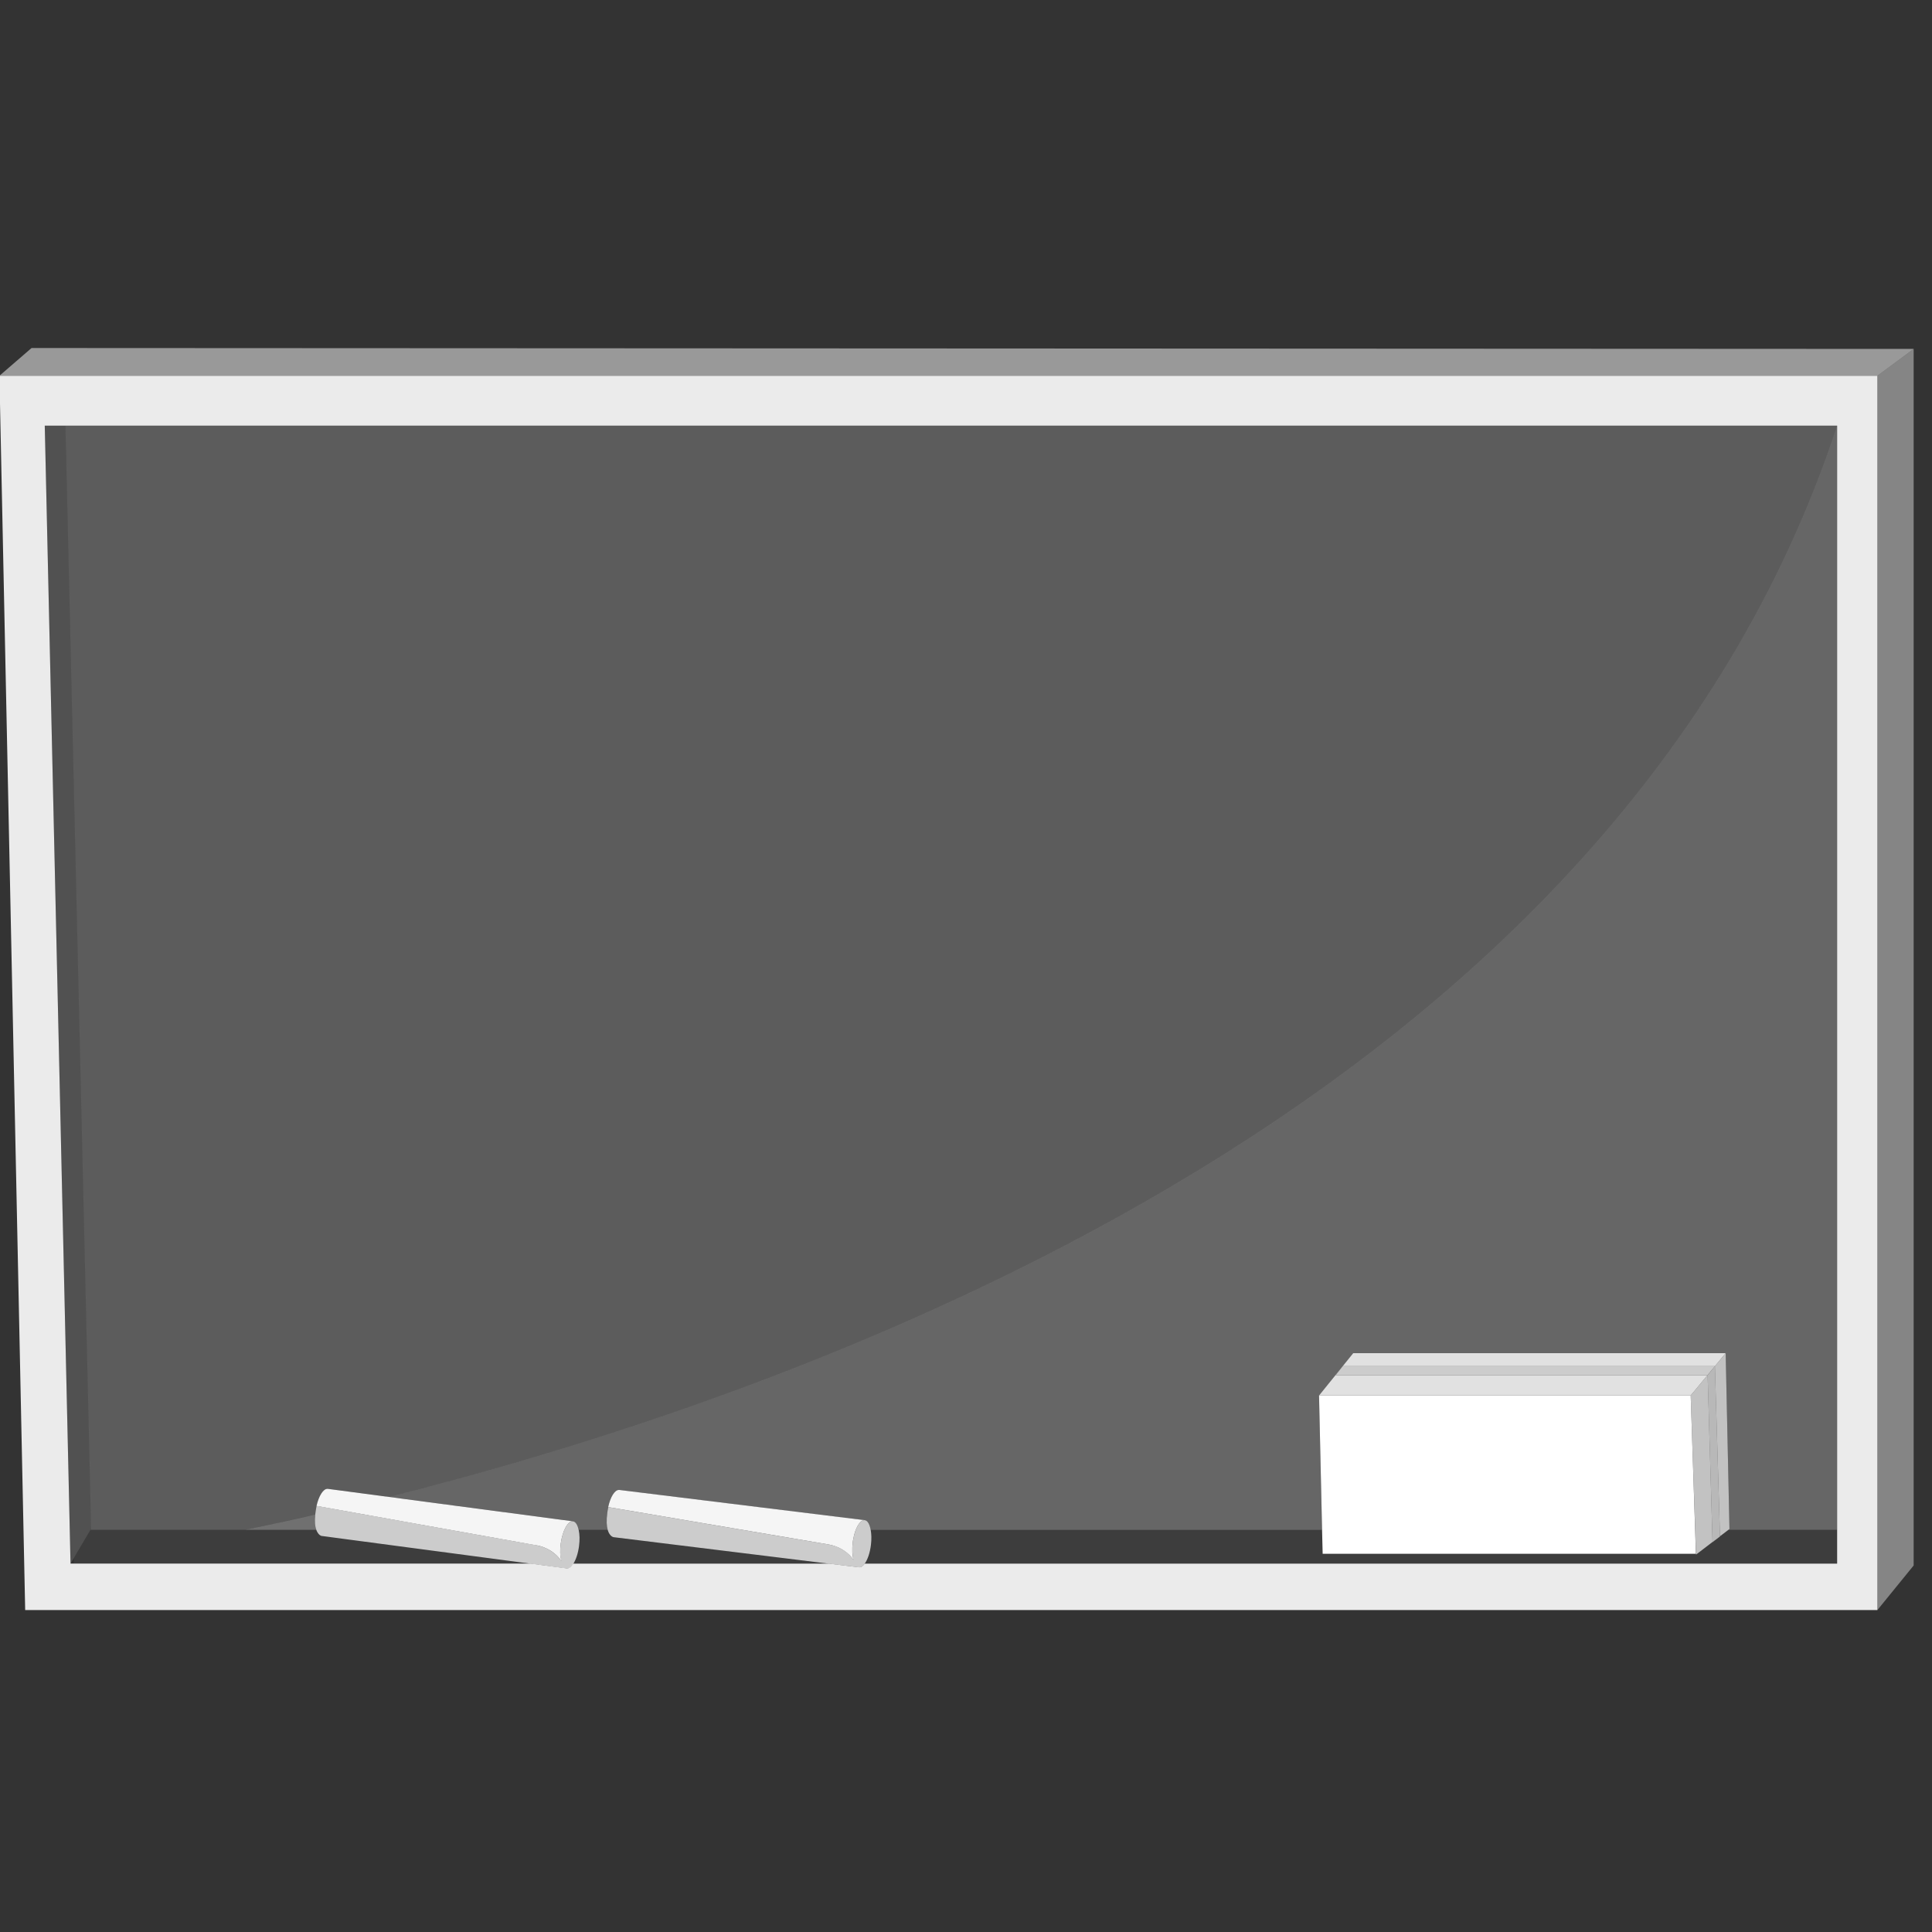 <svg viewBox="0 0 300 300" xmlns="http://www.w3.org/2000/svg"><rect x="0" y="0" width="300" height="300" fill="#333333" stroke="none"/><g fill="#fff"><path d="m -.09 58.35 l 4 191.66 h 287.61 v -191.66 z m 285.36 179.2 v 5.25 h -151 c -.28 .39 -.59 .61 -.9 .57 l -.05 -.01 -4.6 -.56 h -39.71 c -.32 .5 -.67 .79 -1.02 .74 -.03 0 -.05 -.02 -.07 -.03 .02 .01 .05 .03 .07 .03 l -.05 -.01 -5.56 -.74 h -71.43 l -4 -176.69 h 278.32 z" opacity=".9"/><path d="m 14.17 237.36 l -.11 .19 h 24.02 c 3.37 -.7 7.01 -1.49 10.88 -2.37 .02 -.16 .04 -.32 .06 -.49 v -.03 -.02 c .01 -.06 .02 -.13 .03 -.2 .03 -.19 .06 -.38 .1 -.56 l .01 -.04 c .35 -1.55 1.03 -2.66 1.69 -2.65 v -.01 l 9.52 1.26 c 69.07 -17.36 190.61 -62.09 224.91 -166.34 h -275.12 l 4 171.26 z" opacity=".2"/><path d="m 60.36 232.44 l 28.61 3.79 c .41 .05 .72 .56 .88 1.32 h 4.51 c -.16 -.56 -.24 -1.41 -.06 -2.67 v -.03 -.02 c .01 -.06 .02 -.14 .03 -.2 .03 -.19 .06 -.38 .1 -.56 l .01 -.04 c .33 -1.55 1.01 -2.67 1.66 -2.66 v -.01 l 38.17 4.7 c .44 .06 .77 .64 .93 1.5 h 70.09 l -.47 -20.86 5.3 -6.58 h 57.84 l .59 27.31 -.16 .12 h 16.88 v -171.45 c -34.3 104.24 -155.84 148.97 -224.91 166.34 z" opacity=".25"/><path d="m 48.95 235.18 c -3.87 .89 -7.51 1.67 -10.88 2.37 h 11.04 c -.17 -.49 -.27 -1.24 -.16 -2.37 z" opacity=".3"/><path d="m 54.43 239.09 l -4.48 -.59 h -.02 -.03 -.02 c -.04 -.01 -.13 -.05 -.24 -.13 -.01 -.01 -.03 -.02 -.04 -.03 -.16 -.13 -.35 -.37 -.5 -.78 h -35.05 l -2.59 4.39 v .86 h 70.93 l -27.96 -3.71 z" opacity=".05"/><path d="m 267.08 238.55 v .02 l -1.15 .89 v -.02 l -2.56 1.96 -.13 -3.85 h -.02 l .12 3.72 h -57.96 l -.08 -3.72 h -70.09 c .12 .65 .15 1.46 .04 2.33 -.15 1.24 -.53 2.3 -.97 2.92 h 151 v -5.25 h -16.88 l -1.31 1.01 z" opacity=".05"/><path d="m 95.27 238.68 l -.04 -.01 h -.02 c -.04 -.01 -.13 -.05 -.24 -.13 -.01 -.01 -.03 -.02 -.04 -.03 -.19 -.15 -.41 -.44 -.56 -.96 h -4.51 c .15 .68 .18 1.57 .05 2.52 -.15 1.13 -.48 2.1 -.88 2.73 h 39.71 l -33.46 -4.12 z" opacity=".05"/><path d="m 297.15 54.18 l -292.25 -.14 -4.99 4.31 h 291.61 z" opacity=".5"/><path d="m 297.15 54.18 l -5.63 4.17 v 191.66 l 5.63 -6.92 z" opacity=".4"/><path d="m 263.34 241.27 l -.12 -3.72 -.69 -20.86 h -57.71 l .47 20.86 .09 3.72 z"/><path d="m 265.13 213.55 h -.52 -57.21 l 1.09 -1.41 h 57.67 .13 l 1.67 -2.02 h -57.84 l -5.3 6.57 h 57.71 z" opacity=".85"/><path d="m 267.08 238.55 l 1.31 -1 .16 -.12 -.59 -27.31 -1.67 2.02 z" opacity=".7"/><path d="m 265.16 213.55 l 1.13 -1.41 -.66 .8 -.5 .61 -2.6 3.14 .7 20.86 .13 3.85 2.56 -1.96 z" opacity=".7"/><path d="m 265.63 212.94 l .66 -.8 h -.13 -57.67 l -1.09 1.41 h 57.21 .52 z" opacity=".75"/><path d="m 266.29 212.14 l -1.13 1.41 .76 25.89 .01 .02 1.15 -.88 v -.03 z" opacity=".65"/><path d="m 83.31 239.95 c 1.56 .28 2.98 1.14 3.85 2.44 -.09 -.36 -.15 -.78 -.17 -1.25 -.01 -.45 .01 -.93 .08 -1.44 .27 -2.02 1.12 -3.57 1.9 -3.47 l -28.61 -3.79 -9.52 -1.26 v .01 c -.65 -.01 -1.34 1.1 -1.69 2.65 l 34.15 6.12 z" opacity=".95"/><path d="m 89.85 237.55 c -.16 -.76 -.47 -1.27 -.88 -1.32 -.78 -.1 -1.63 1.45 -1.9 3.47 -.07 .51 -.09 .99 -.08 1.44 .01 .47 .07 .89 .17 1.25 -.87 -1.3 -2.29 -2.16 -3.85 -2.44 l -34.15 -6.12 -.01 .04 c -.04 .2 -.07 .38 -.1 .56 -.01 .07 -.02 .14 -.03 .2 0 .02 0 .04 -.01 .06 -.03 .17 -.05 .34 -.06 .49 -.12 1.13 -.02 1.88 .16 2.37 .15 .41 .34 .64 .5 .78 .01 .01 .03 .02 .04 .03 .11 .08 .2 .12 .24 .13 l .02 .01 h .03 l 4.5 .6 27.96 3.71 5.56 .74 c -.01 -.01 -.01 -.02 -.02 -.02 .02 .01 .05 .03 .07 .03 .35 .05 .7 -.25 1.02 -.74 .4 -.63 .73 -1.6 .88 -2.73 .13 -.96 .1 -1.84 -.05 -2.52 z" opacity=".75"/><path d="m 128.65 239.82 c 1.56 .27 2.99 1.11 3.88 2.4 -.01 -.02 -.01 -.03 -.02 -.05 -.04 -.17 -.08 -.36 -.11 -.56 s -.05 -.42 -.05 -.64 c -.01 -.22 -.01 -.46 0 -.7 s .03 -.49 .06 -.74 .07 -.5 .12 -.73 c .14 -.71 .36 -1.33 .61 -1.8 .34 -.63 .74 -1 1.13 -.95 l -38.17 -4.7 v .01 c -.65 -.01 -1.33 1.11 -1.66 2.66 l 34.2 5.8 z" opacity=".95"/><path d="m 135.2 237.55 c -.16 -.86 -.48 -1.45 -.93 -1.5 -.39 -.05 -.8 .32 -1.13 .95 -.25 .47 -.47 1.1 -.61 1.8 -.05 .24 -.09 .48 -.12 .73 s -.05 .5 -.06 .74 -.01 .47 0 .7 c .01 .22 .03 .44 .05 .64 .03 .2 .06 .39 .11 .56 .01 .02 .01 .03 .02 .05 -.88 -1.29 -2.31 -2.14 -3.88 -2.4 l -34.2 -5.8 -.01 .04 c -.04 .2 -.07 .38 -.1 .56 -.01 .07 -.02 .14 -.03 .2 0 .02 0 .04 -.01 .06 -.17 1.26 -.1 2.11 .06 2.67 .15 .53 .38 .81 .56 .96 .01 .01 .03 .02 .04 .03 .11 .08 .2 .12 .24 .13 l .02 .01 .04 .01 33.46 4.12 4.6 .56 c -.01 -.01 -.01 -.02 -.02 -.02 .02 .01 .05 .03 .07 .03 .3 .04 .61 -.18 .9 -.57 .45 -.62 .82 -1.68 .97 -2.92 .11 -.87 .08 -1.68 -.04 -2.33 z" opacity=".75"/><path d="m 14.05 237.55 l .12 -.19 -4.01 -171.26 h -3.21 l 4 176.7 .51 -.86 z" opacity=".15"/></g></svg>